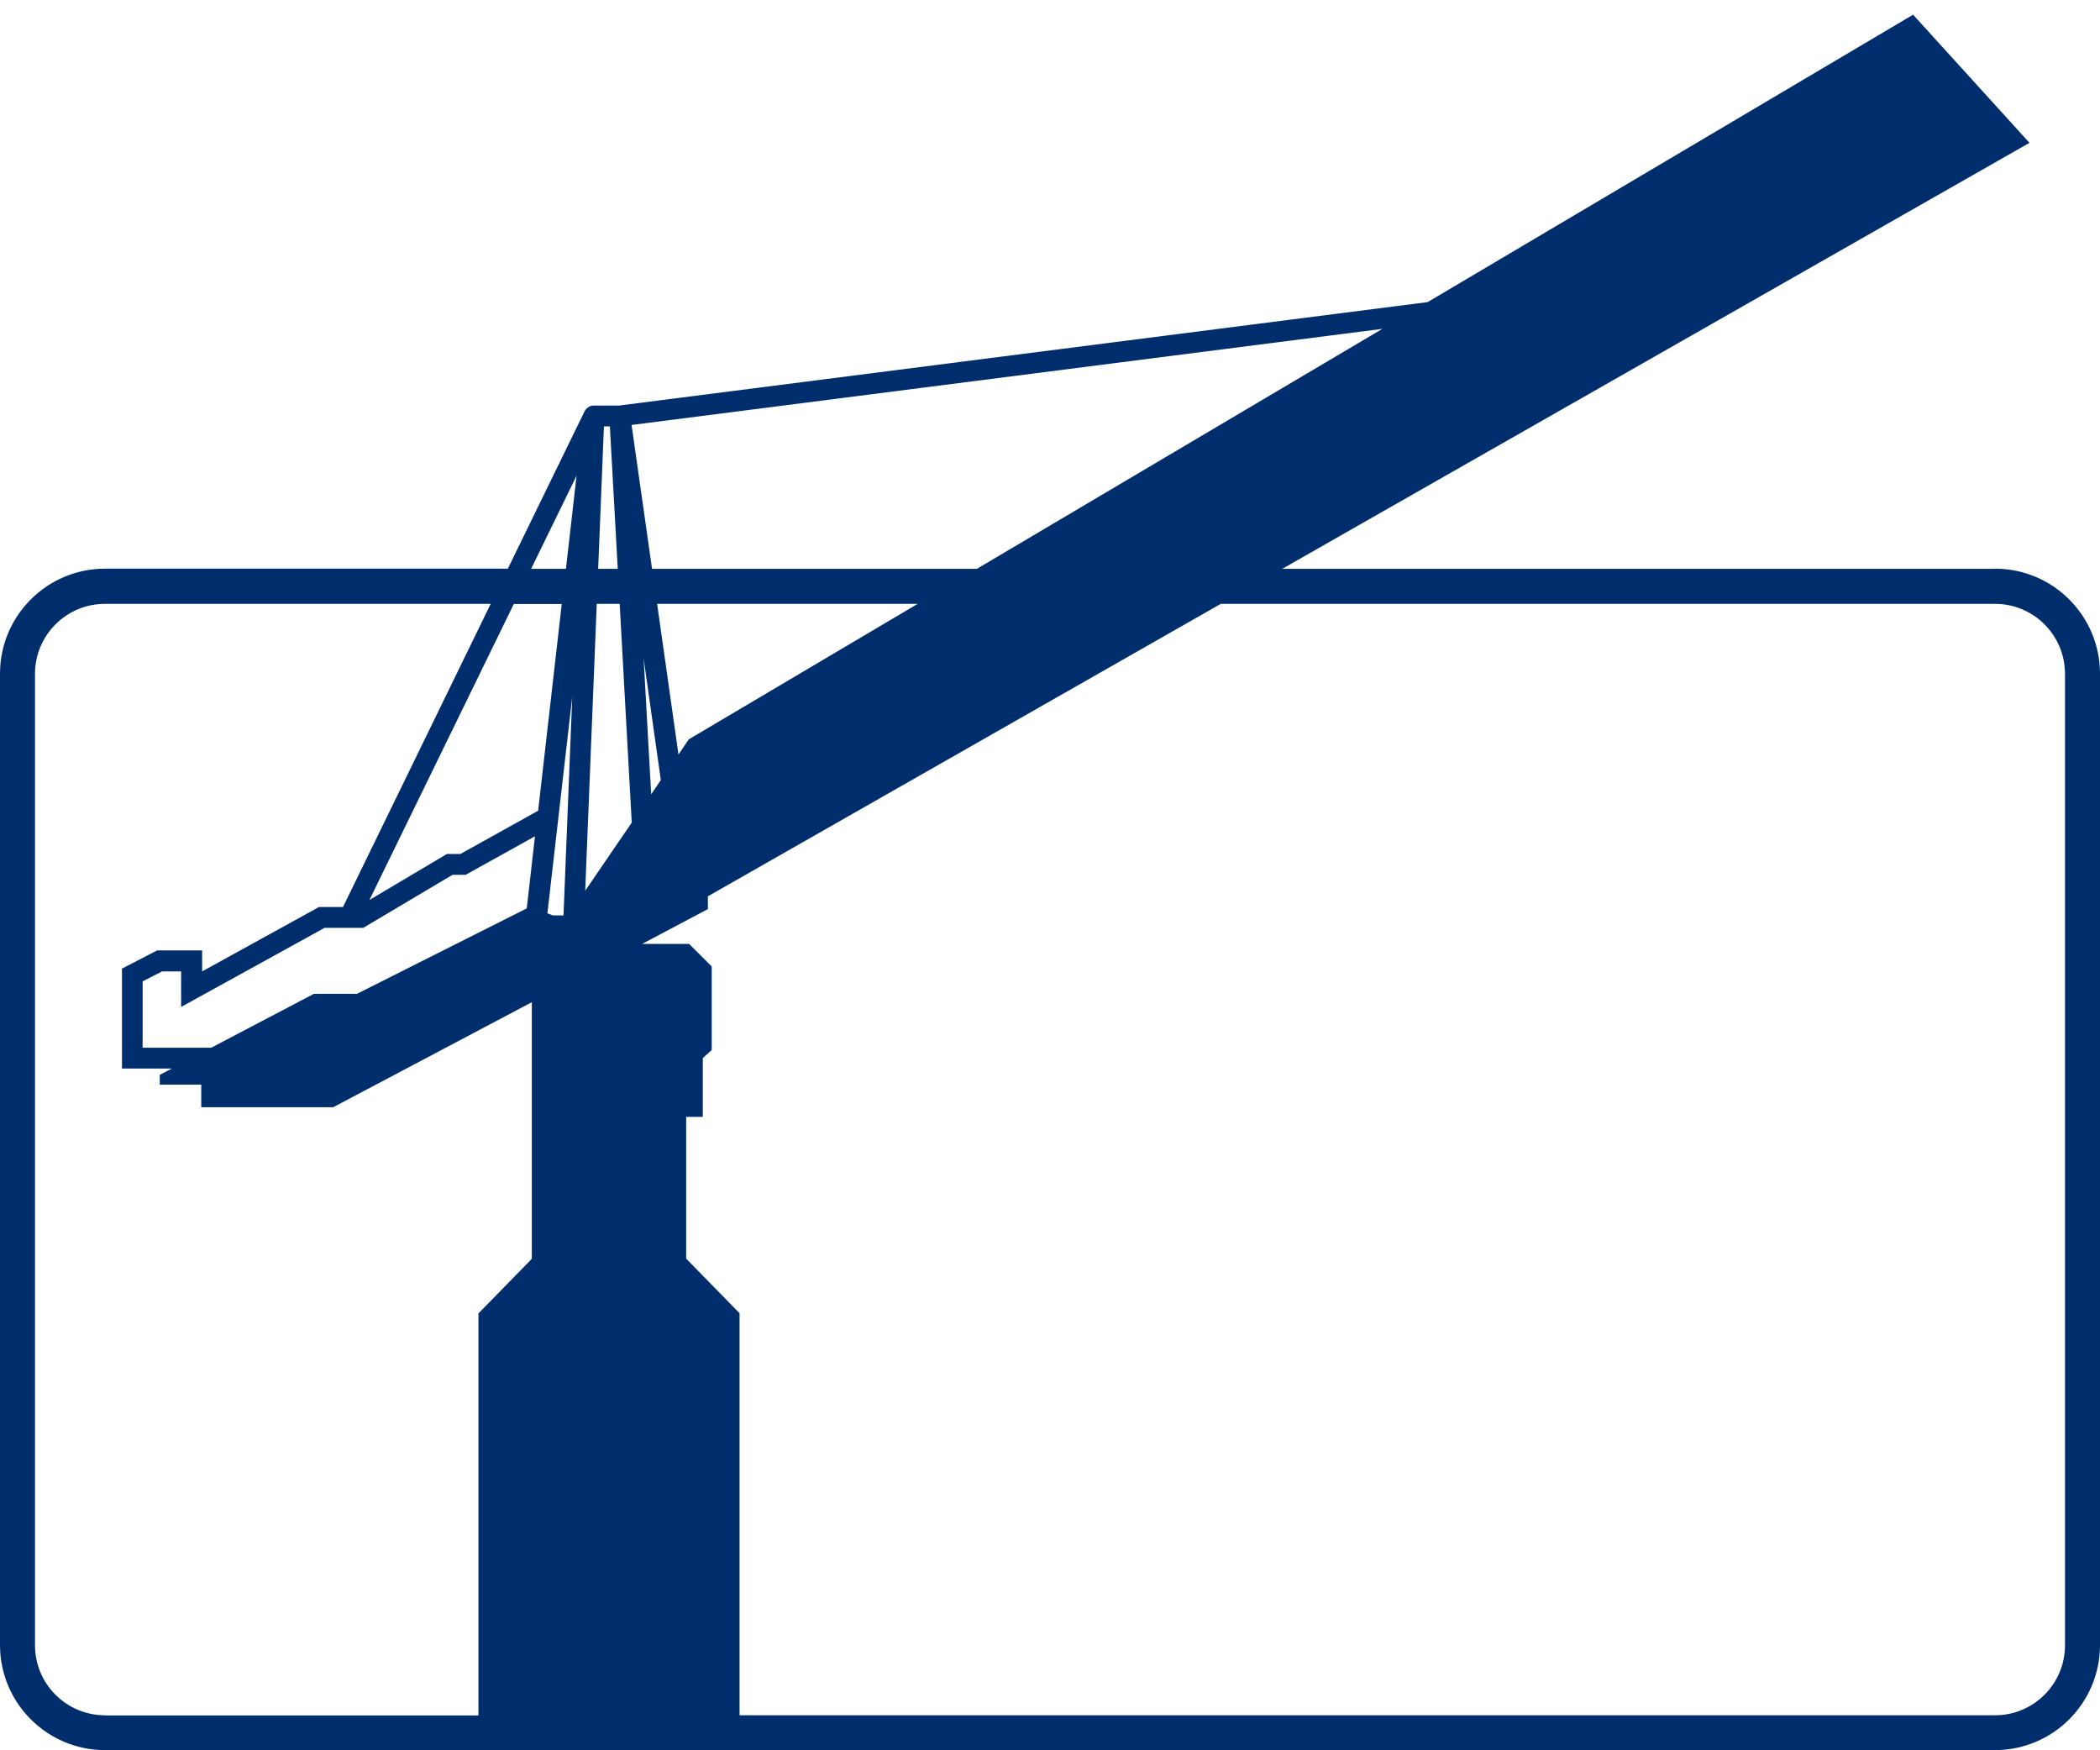 <?xml version="1.0" encoding="UTF-8"?><svg id="a" xmlns="http://www.w3.org/2000/svg" width="120" height="100" viewBox="0 0 120 100"><path d="M114,32.5h-40.73l42.7-24.34-6.65-7.32-27.74,16.42h0s-46.2,5.91-46.2,5.91h-1.44s-.02,0-.03,0c-.04,0-.08.01-.12.02-.03,0-.05.01-.08.02-.04.02-.07.04-.11.07-.02.02-.04.03-.06.04-.03.03-.05.06-.08.1-.02.02-.04.04-.05.07,0,0,0,0,0,0l-4.39,9H6c-3.31,0-6,2.69-6,6v55.5c0,3.31,2.69,6,6,6h108c3.31,0,6-2.69,6-6v-55.5c0-3.31-2.69-6-6-6ZM78.99,18.79l-23.17,13.71h-18.56l-1.17-8.22,42.89-5.49ZM36.1,47l-2.66,3.89.66-16.39h1.31l.69,12.5ZM18.53,53.01h2.23l5.1-3.03h.75l3.96-2.2-.47,4.12-9.7,4.88h-2.46l-5.87,3.08h-3.92v-3.79l1.11-.57h1.09v2.03l8.18-4.51ZM30.75,46.32l-4.44,2.47h-.77l-4.43,2.63,8.25-16.91h2.74l-1.35,11.82ZM32.7,39.81l-.5,12.49h-.61l-.31-.12,1.42-12.37ZM37.54,34.5h14.9l-13.08,7.74-.59.87-1.22-8.61ZM37.76,44.57l-.55.81-.43-7.75.98,6.93ZM34.85,24.36l.45,8.14h-1.12l.33-8.14h.34ZM32.95,27.15l-.61,5.35h-1.99l2.61-5.35ZM6,98c-2.21,0-4-1.79-4-4v-55.5c0-2.21,1.79-4,4-4h22.04l-8.44,17.32h-1.37l-6.68,3.68v-1.2h-2.57l-2.01,1.04v5.71h2.85l-.69.36v.56h2.37v1.29h7.54l11.35-6v14.66l-3.05,3.12v22.97H6ZM118,94c0,2.21-1.79,4-4,4H42.26v-22.97l-3.05-3.12v-8.1h.95v-3.36l.51-.46v-4.77l-1.29-1.29h-2.69l3.76-1.99v-.73l29.31-16.71h44.24c2.21,0,4,1.79,4,4v55.5Z" fill="#002e6d"/></svg>